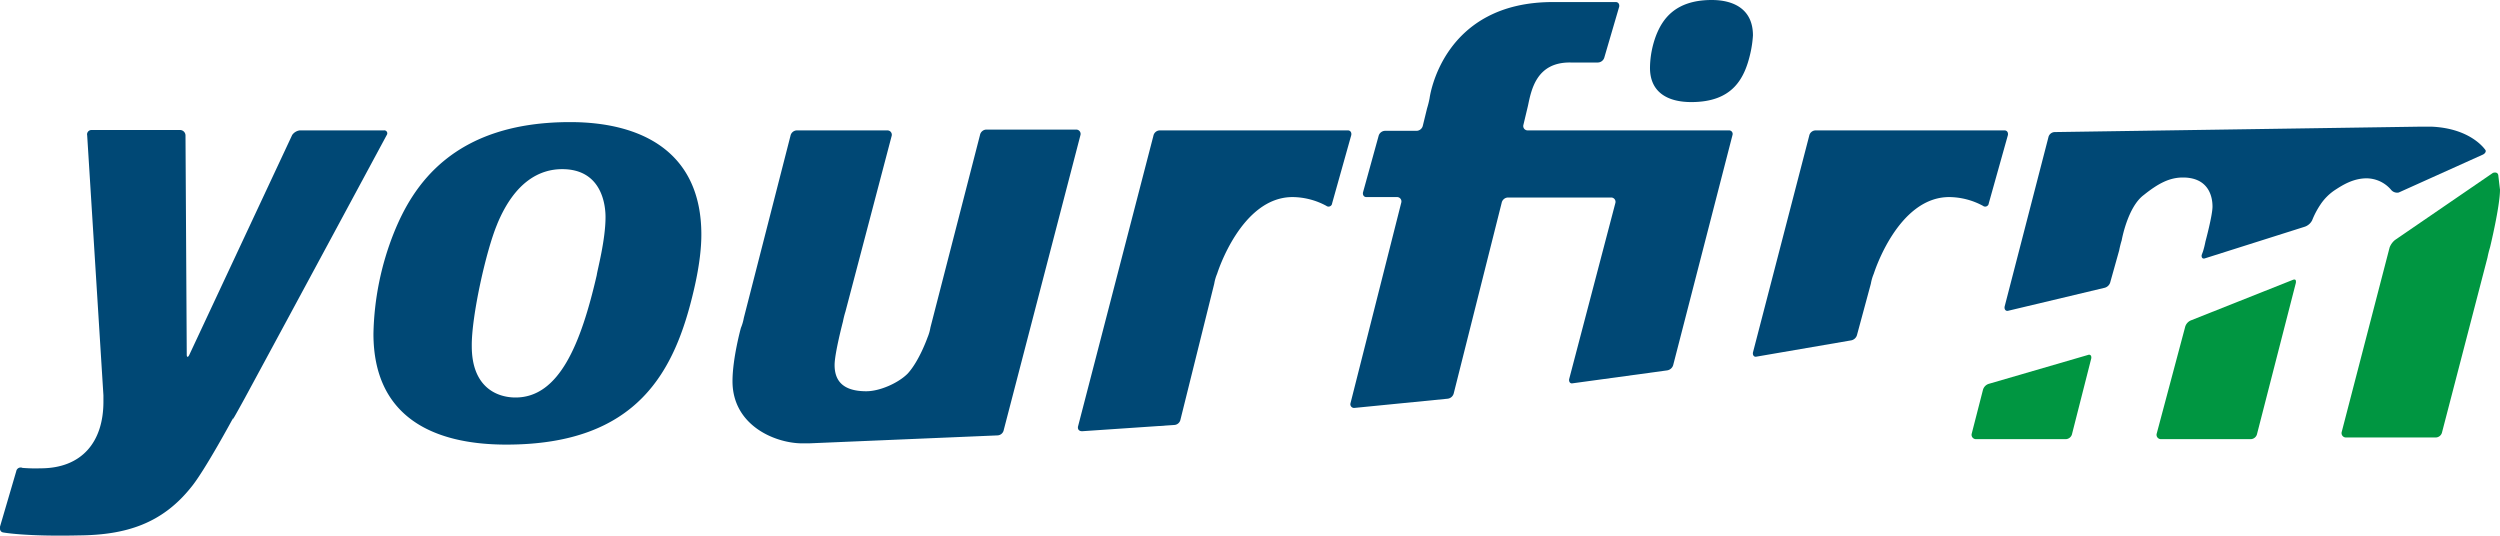 <svg xmlns="http://www.w3.org/2000/svg" viewBox="0 0 1000 214.25">
  <path d="M676.51,40.83c16.5,0,21.34-9.33,23.67-19.66a44.19,44.19,0,0,0,1-7c0-10.5-7.67-14.17-16.5-14.17-15,0-19.83,8.17-22.17,14A37.68,37.68,0,0,0,660,26.83c-.16,10.17,7.17,14,16.5,14" fill="#004875"/>
  <path d="M788.68,173.49a1.74,1.74,0,0,0,1.66,2.17h36a2.66,2.66,0,0,0,2.5-2.17l7.67-30.16c.16-1.17-.5-1.67-1.34-1.34l-39.5,11.5a3.49,3.49,0,0,0-2.5,2.5Z" fill="#009641"/>
  <path d="M198.87,89.66c7.16-17.33,17.33-22,26-22,16.34,0,17.34,15.17,17.34,19.17,0,9.33-3.34,21.5-3.5,23.17-6.34,27.49-15,49-32.5,49-7.5,0-17.5-4.16-17.5-20.5-.17-11.66,5.67-38.16,10.17-48.83m3.66,88.17c52.83,0,67.5-29.67,75-61.83,2.5-10.67,3-17.84,3-22.17,0-33.17-24-45-52.5-45-47,0-63,25.67-70.5,44.33a115,115,0,0,0-8.16,40.33c0,33,23.5,44.34,53.16,44.34" fill="#004875"/>
  <path d="M847.67,100.16a37.11,37.11,0,0,1,1-4S851,82.83,857.51,78c5.83-4.67,10.33-7,15.66-7C882.5,71,885,77.33,885,82.66c0,3.5-2.83,14-2.83,14a36,36,0,0,1-1,4l-.5,1.34c-.17,1.16.5,1.66,1.33,1.33l40-12.67a5.22,5.22,0,0,0,2.84-2.5,33.65,33.65,0,0,1,3.33-6.33A20.87,20.87,0,0,1,934,76c2.84-1.84,7.17-4.67,12.67-4.67A13,13,0,0,1,956.5,76a3.11,3.11,0,0,0,3,1l33.67-15.17c1-.5,1.33-1.33,1-1.83-.17-.17-5.67-8.67-21.67-9.34h-4.17L821.84,52.83a2.66,2.66,0,0,0-2.5,2.17l-17.5,67.66c-.17,1.17.5,1.83,1.33,1.67l38.5-9.17a3.18,3.18,0,0,0,2.5-2.5Z" fill="#004875"/>
  <path d="M691.51,52.16H611A1.74,1.74,0,0,1,609.35,50l1.83-7.67c1.34-6.33,3.34-17.5,17-17.33h11a2.76,2.76,0,0,0,2.5-1.83l6-20.5c.17-1.17-.5-1.84-1.33-1.84H622c-45.34-.5-50.17,38.5-50.17,38.5a36.53,36.53,0,0,1-1,4l-1.67,6.83a2.65,2.65,0,0,1-2.5,2.17H554a2.75,2.75,0,0,0-2.5,1.83L545.19,77c-.17,1.16.5,1.83,1.33,1.83h12.33A1.74,1.74,0,0,1,560.52,81l-20.33,80.33a1.48,1.48,0,0,0,1.66,1.83L579,159.49a2.85,2.85,0,0,0,2.5-2.16l19.16-76.17a2.67,2.67,0,0,1,2.5-2.16h41.33a1.74,1.74,0,0,1,1.67,2.16l-18.5,70.5c-.17,1.17.5,1.83,1.33,1.67l37.84-5.17a3,3,0,0,0,2.5-2.33L693,54a1.42,1.42,0,0,0-1.5-1.84" fill="#004875"/>
  <path d="M399,174.16a2.65,2.65,0,0,0,2.5-2.17L432.19,54a1.74,1.74,0,0,0-1.67-2.17h-36A2.67,2.67,0,0,0,392,54l-19.83,77a17.61,17.61,0,0,1-1.16,4s-3.34,9.5-8,14.5c-3.67,3.67-11,7-16.5,7-9.84,0-12.67-4.66-12.67-10.5,0-4.66,3.33-17.33,3.33-17.33a36.53,36.53,0,0,1,1-4l18.5-70.33A1.74,1.74,0,0,0,355,52.16H318.69a2.67,2.67,0,0,0-2.5,2.17l-18.66,72.83a18.33,18.33,0,0,1-1.17,4S293,143.33,293,152.49c0,17.34,16.33,24.5,27.16,24.84h3.67" fill="#004875"/>
  <path d="M485.69,113.5a17.61,17.61,0,0,1,1.16-4s9.5-30.67,30.17-30.67a28.81,28.81,0,0,1,13.5,3.5,1.44,1.44,0,0,0,2.33-1L540.52,54c.17-1.17-.5-1.84-1.33-1.84H463.85a2.65,2.65,0,0,0-2.49,2.17L431.19,170.66c-.17,1.17.5,1.83,1.67,1.83l36.83-2.5a2.67,2.67,0,0,0,2.5-2.16Z" fill="#004875"/>
  <path d="M748.34,113.5a18.17,18.17,0,0,1,1.17-4s9.5-30.67,30.17-30.67a28.86,28.86,0,0,1,13.5,3.5,1.44,1.44,0,0,0,2.33-1L803.17,54c.17-1.17-.5-1.84-1.33-1.84H726.18a2.65,2.65,0,0,0-2.5,2.17L701.18,141c-.17,1.17.5,1.84,1.33,1.67l37.83-6.5a3,3,0,0,0,2.5-2.33Z" fill="#004875"/>
  <path d="M862.67,173.49a1.74,1.74,0,0,0,1.67,2.17h36a2.67,2.67,0,0,0,2.5-2.17l15.5-60.33c.16-1.16-.17-1.66-1.34-1.16l-40.66,16.16A4,4,0,0,0,874,131Z" fill="#009641"/>
  <path d="M999.33,70.16c-.16-1.16-1.16-1.33-2.16-1L958,96a7.12,7.12,0,0,0-2.16,3l-19.17,73.83a1.74,1.74,0,0,0,1.67,2.16h36a2.65,2.65,0,0,0,2.5-2.16L995,103a36,36,0,0,1,1-4s4-16.5,4-23.17c-.33-2.5-.67-5.67-.67-5.67" fill="#009641"/>
  <path d="M119.87,52.16a4.41,4.41,0,0,0-3,1.84L75.7,142c-.5,1-1,1-1-.16l-.5-87.67A2.2,2.2,0,0,0,72,52H36.71a1.77,1.77,0,0,0-1.84,2.16l6.5,104v2.5c0,16.17-8.66,26.67-25.16,26.67A64,64,0,0,1,9,187.16a1.79,1.79,0,0,0-2.5,1.33L0,210.66c-.17,1.16.17,2.16,1.33,2.33,0,0,8.84,1.67,30.34,1.17,18.66-.17,33.16-4.67,44.83-19.33C81.87,188.33,93.37,167,93.37,167c.17-.16-2.17,4.5,4.5-7.66C117.2,123.66,154.7,54,154.7,54a1.18,1.18,0,0,0-1.17-1.84Z" fill="#004875"/>
</svg>
